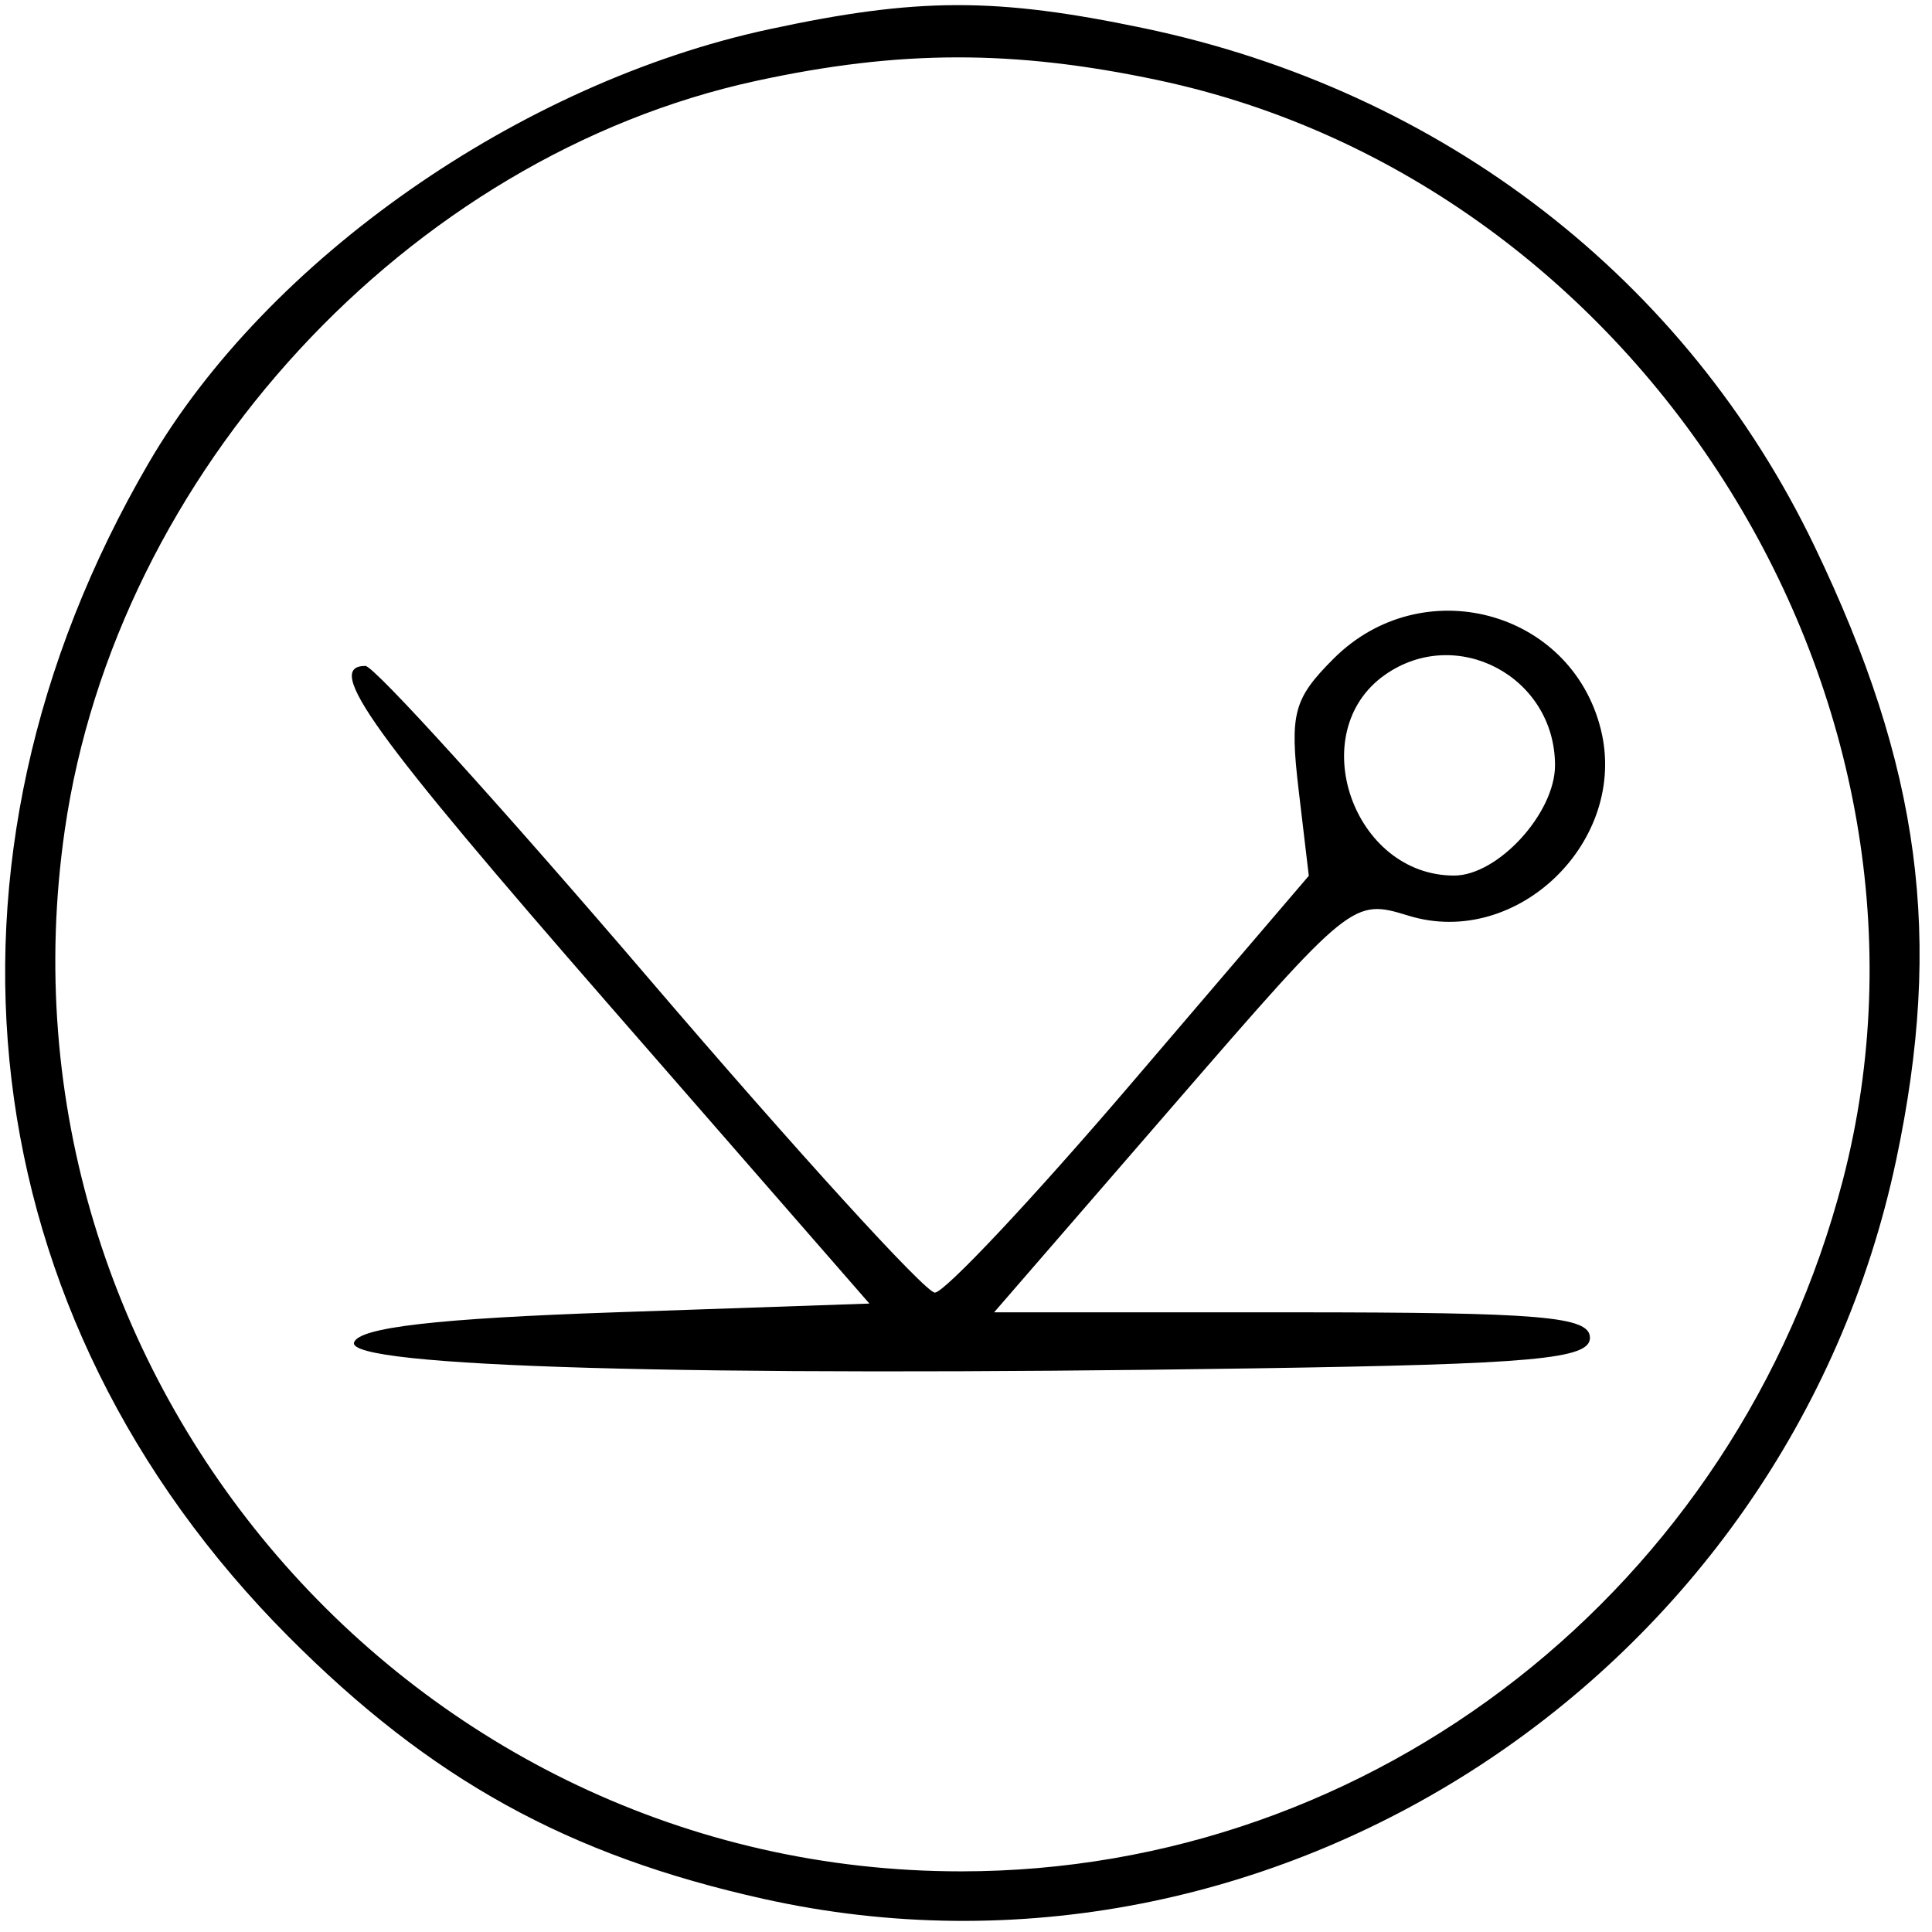 <svg xmlns="http://www.w3.org/2000/svg" fill="none" viewBox="0 0 110 110" height="110" width="110">
<path fill="black" d="M43.776 1.669C29.582 4.728 15.219 14.771 8.467 26.357C-4.808 49.133 -1.741 74.924 16.41 93.167C24.524 101.321 32.339 105.637 43.479 108.116C72.445 114.56 101.728 95.457 107.959 66.051C110.646 53.373 109.361 43.704 103.315 31.11C96.013 15.897 82.151 5.181 65.161 1.613C56.7 -0.163 52.221 -0.152 43.776 1.669ZM43.043 4.607C23.229 8.912 6.619 26.918 3.686 47.27C-0.801 78.415 23.418 106.547 54.717 106.547C78.26 106.547 98.882 90.387 104.92 67.206C112.012 39.976 93.622 10.431 65.927 4.562C57.706 2.821 51.208 2.834 43.043 4.607ZM75.929 37.501C73.647 39.783 73.424 40.62 73.938 44.968L74.518 49.865L64.369 61.737C58.787 68.266 53.772 73.603 53.225 73.596C52.678 73.588 45.363 65.557 36.969 55.748C28.575 45.94 21.302 37.915 20.806 37.915C18.422 37.915 21.136 41.687 34.758 57.311L49.5 74.22L35.032 74.718C24.868 75.067 20.443 75.578 20.158 76.433C19.695 77.833 39.254 78.396 71.378 77.909C87.358 77.667 90.525 77.378 90.525 76.168C90.525 74.954 87.761 74.718 73.562 74.718H56.6L66.806 62.938C76.973 51.205 77.026 51.163 80.204 52.138C86.388 54.035 92.736 47.866 91.14 41.51C89.435 34.715 80.951 32.479 75.929 37.501ZM78.838 38.434C74.215 41.703 77.035 49.851 82.79 49.851C85.284 49.851 88.536 46.3 88.536 43.575C88.536 38.522 82.921 35.545 78.838 38.434Z" clip-rule="evenodd" fill-rule="evenodd"></path>
</svg>
